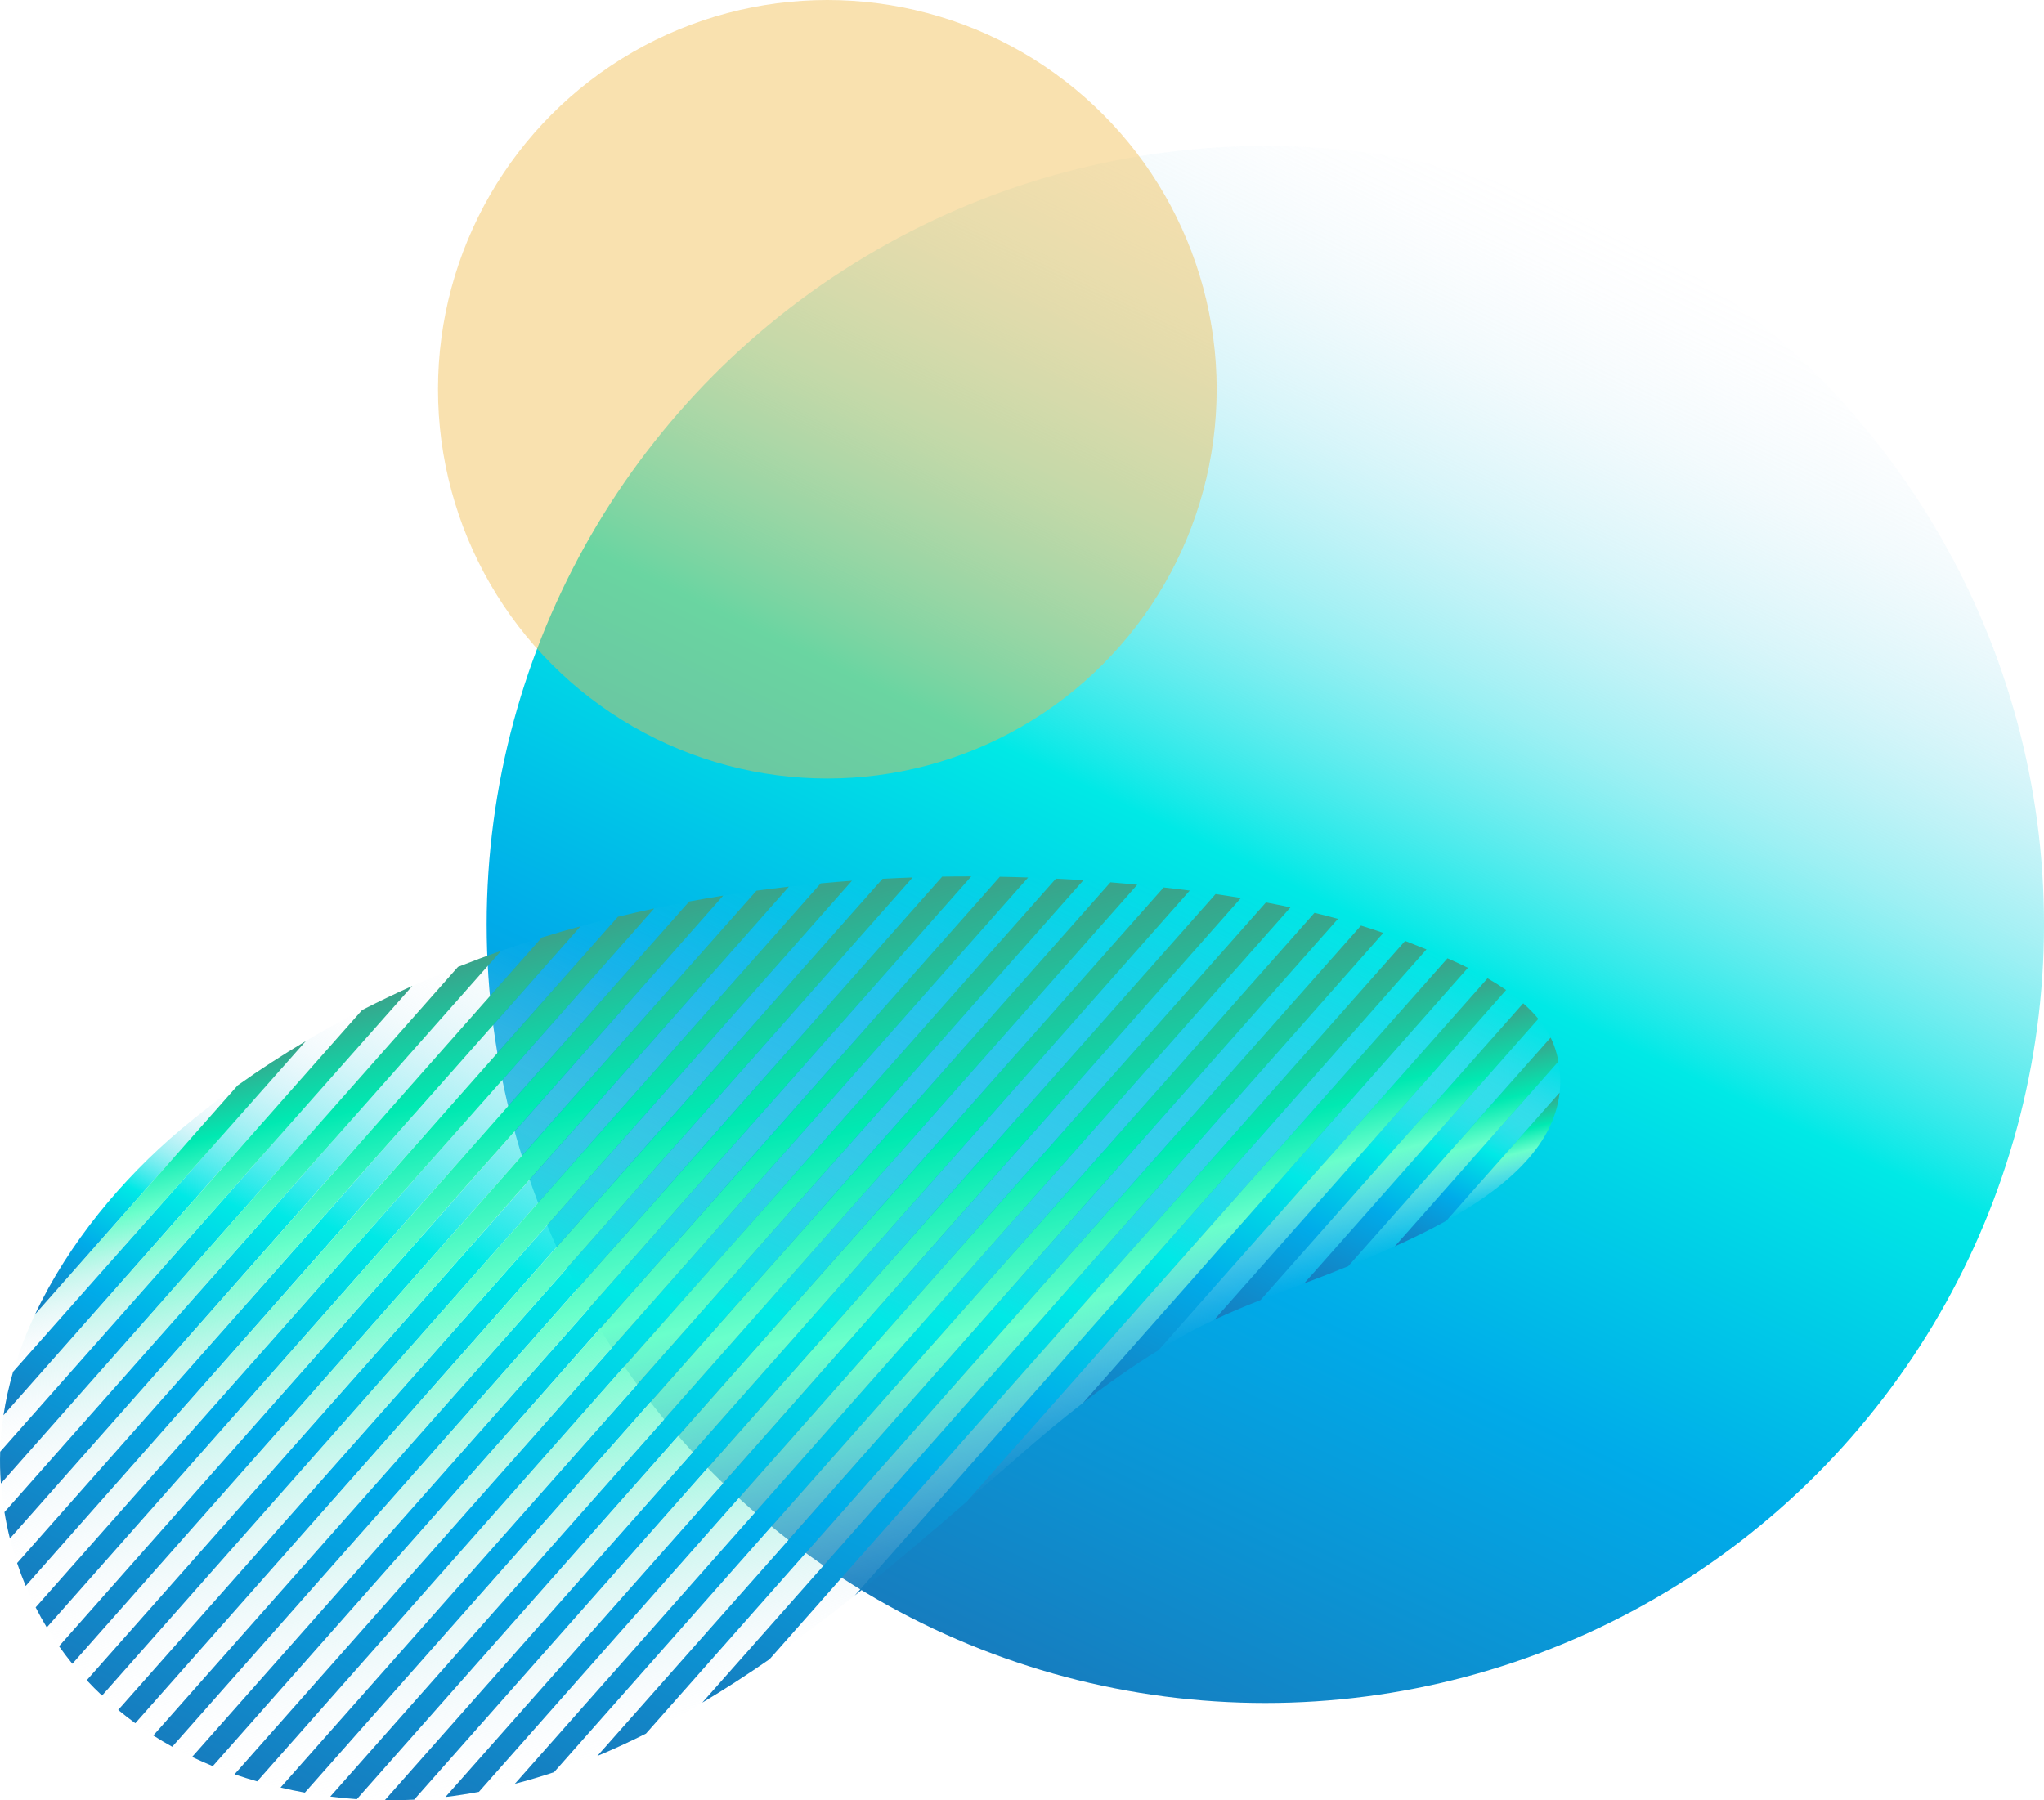 <?xml version="1.0" encoding="UTF-8"?> <svg xmlns="http://www.w3.org/2000/svg" xmlns:xlink="http://www.w3.org/1999/xlink" id="Layer_2" data-name="Layer 2" viewBox="0 0 378 333"><defs><style> .cls-1 { fill: url(#linear-gradient-15); } .cls-2 { fill: url(#linear-gradient-13); } .cls-3 { fill: url(#linear-gradient-28); } .cls-4 { fill: url(#linear-gradient-42); } .cls-5 { fill: url(#linear-gradient-46); } .cls-6 { fill: url(#linear-gradient-2); } .cls-7 { fill: url(#linear-gradient-43); } .cls-8 { fill: url(#linear-gradient-25); } .cls-9 { fill: url(#linear-gradient-10); } .cls-10 { fill: url(#linear-gradient-12); } .cls-11 { fill: url(#linear-gradient-40); } .cls-12 { fill: url(#linear-gradient-27); } .cls-13 { fill: url(#linear-gradient-37); } .cls-14 { fill: url(#linear-gradient-39); } .cls-15 { fill: url(#linear-gradient-47); } .cls-16 { fill: url(#linear-gradient-26); } .cls-17 { fill: url(#linear-gradient-4); } .cls-18 { fill: url(#linear-gradient-35); } .cls-19 { fill: url(#linear-gradient-30); } .cls-20 { fill: url(#linear-gradient-44); } .cls-21 { fill: url(#linear-gradient-49); } .cls-22 { fill: url(#linear-gradient-3); } .cls-23 { fill: url(#linear-gradient-34); } .cls-24 { fill: url(#linear-gradient-5); } .cls-25 { fill: url(#linear-gradient-38); } .cls-26 { fill: url(#linear-gradient-22); } .cls-27 { fill: url(#linear-gradient-24); } .cls-28 { fill: url(#linear-gradient-33); } .cls-29 { fill: url(#linear-gradient-8); } .cls-30 { fill: url(#linear-gradient-14); } .cls-31 { fill: url(#linear-gradient-29); } .cls-32 { fill: url(#linear-gradient-20); } .cls-33 { fill: url(#linear-gradient-17); } .cls-34 { fill: url(#linear-gradient-7); } .cls-35 { fill: url(#linear-gradient-9); } .cls-36 { fill: url(#linear-gradient-11); } .cls-37 { fill: url(#linear-gradient-19); } .cls-38 { fill: url(#linear-gradient-6); } .cls-39 { fill: url(#linear-gradient-36); } .cls-40 { fill: url(#linear-gradient-21); } .cls-41 { fill: url(#linear-gradient-45); } .cls-42 { fill: #f2ba49; opacity: .44; } .cls-43 { fill: url(#linear-gradient-48); } .cls-44 { fill: url(#linear-gradient-32); } .cls-45 { fill: url(#linear-gradient-41); } .cls-46 { fill: url(#linear-gradient-16); } .cls-47 { fill: url(#linear-gradient); } .cls-48 { fill: url(#linear-gradient-23); } .cls-49 { fill: url(#linear-gradient-31); } .cls-50 { fill: url(#linear-gradient-18); } </style><linearGradient id="linear-gradient" x1="296.21" y1="41.09" x2="171.79" y2="300.91" gradientUnits="userSpaceOnUse"><stop offset="0" stop-color="#cce0f4" stop-opacity="0"></stop><stop offset=".04" stop-color="#c3e0f3" stop-opacity=".04"></stop><stop offset=".11" stop-color="#ade1f1" stop-opacity=".15"></stop><stop offset=".2" stop-color="#89e2ef" stop-opacity=".33"></stop><stop offset=".31" stop-color="#56e5eb" stop-opacity=".58"></stop><stop offset=".43" stop-color="#16e7e7" stop-opacity=".89"></stop><stop offset=".47" stop-color="#00e9e6"></stop><stop offset=".71" stop-color="#00abe9"></stop><stop offset="1" stop-color="#167dbf"></stop></linearGradient><linearGradient id="linear-gradient-2" x1="121.14" y1="249.89" x2="50.46" y2="444.08" gradientTransform="translate(49.62 -111.95) rotate(5.59)" xlink:href="#linear-gradient"></linearGradient><linearGradient id="linear-gradient-3" x1="222.67" y1="258.38" x2="170.11" y2="402.78" gradientTransform="translate(49.62 -111.95) rotate(5.59)" xlink:href="#linear-gradient"></linearGradient><linearGradient id="linear-gradient-4" x1="17.53" y1="309.1" x2="-1.09" y2="360.25" gradientTransform="translate(49.62 -111.95) rotate(5.59)" xlink:href="#linear-gradient"></linearGradient><linearGradient id="linear-gradient-5" x1="237.23" y1="263.64" x2="201.89" y2="360.72" gradientTransform="translate(49.62 -111.95) rotate(5.59)" xlink:href="#linear-gradient"></linearGradient><linearGradient id="linear-gradient-6" x1="247.9" y1="268.21" x2="221.11" y2="341.83" gradientTransform="translate(49.62 -111.95) rotate(5.59)" xlink:href="#linear-gradient"></linearGradient><linearGradient id="linear-gradient-7" x1="131.07" y1="248.62" x2="58.78" y2="447.24" gradientTransform="translate(49.62 -111.95) rotate(5.59)" xlink:href="#linear-gradient"></linearGradient><linearGradient id="linear-gradient-8" x1="170.26" y1="247.63" x2="95.85" y2="452.05" gradientTransform="translate(49.62 -111.95) rotate(5.59)" xlink:href="#linear-gradient"></linearGradient><linearGradient id="linear-gradient-9" x1="32.59" y1="290.64" x2="-.34" y2="381.1" gradientTransform="translate(49.62 -111.95) rotate(5.59)" xlink:href="#linear-gradient"></linearGradient><linearGradient id="linear-gradient-10" x1="150.74" y1="247.35" x2="76.41" y2="451.57" gradientTransform="translate(49.62 -111.95) rotate(5.59)" xlink:href="#linear-gradient"></linearGradient><linearGradient id="linear-gradient-11" x1="189.93" y1="249.7" x2="118.38" y2="446.27" gradientTransform="translate(49.62 -111.95) rotate(5.59)" xlink:href="#linear-gradient"></linearGradient><linearGradient id="linear-gradient-12" x1="210.59" y1="254.52" x2="147.92" y2="426.69" gradientTransform="translate(49.62 -111.95) rotate(5.59)" xlink:href="#linear-gradient"></linearGradient><linearGradient id="linear-gradient-13" x1="180.05" y1="248.39" x2="106.59" y2="450.22" gradientTransform="translate(49.62 -111.95) rotate(5.59)" xlink:href="#linear-gradient"></linearGradient><linearGradient id="linear-gradient-14" x1="140.94" y1="247.79" x2="67.39" y2="449.84" gradientTransform="translate(49.62 -111.95) rotate(5.59)" xlink:href="#linear-gradient"></linearGradient><linearGradient id="linear-gradient-15" x1="200" y1="251.68" x2="131.76" y2="439.18" gradientTransform="translate(49.62 -111.95) rotate(5.59)" xlink:href="#linear-gradient"></linearGradient><linearGradient id="linear-gradient-16" x1="45.55" y1="279.55" x2="3.59" y2="394.85" gradientTransform="translate(49.62 -111.95) rotate(5.59)" xlink:href="#linear-gradient"></linearGradient><linearGradient id="linear-gradient-17" x1="262.84" y1="281.93" x2="247.83" y2="323.16" gradientTransform="translate(49.62 -111.95) rotate(5.59)" xlink:href="#linear-gradient"></linearGradient><linearGradient id="linear-gradient-18" x1="160.49" y1="247.32" x2="85.85" y2="452.38" gradientTransform="translate(49.62 -111.95) rotate(5.59)" xlink:href="#linear-gradient"></linearGradient><linearGradient id="linear-gradient-19" x1="57.58" y1="271.6" x2="8.76" y2="405.73" gradientTransform="translate(49.62 -111.95) rotate(5.59)" xlink:href="#linear-gradient"></linearGradient><linearGradient id="linear-gradient-20" x1="68.94" y1="265.56" x2="14.57" y2="414.94" gradientTransform="translate(49.62 -111.95) rotate(5.59)" xlink:href="#linear-gradient"></linearGradient><linearGradient id="linear-gradient-21" x1="79.87" y1="260.8" x2="20.91" y2="422.81" gradientTransform="translate(49.62 -111.95) rotate(5.59)" xlink:href="#linear-gradient"></linearGradient><linearGradient id="linear-gradient-22" x1="111.08" y1="251.68" x2="42.48" y2="440.15" gradientTransform="translate(49.62 -111.95) rotate(5.59)" xlink:href="#linear-gradient"></linearGradient><linearGradient id="linear-gradient-23" x1="100.88" y1="254.03" x2="34.9" y2="435.31" gradientTransform="translate(49.62 -111.95) rotate(5.59)" xlink:href="#linear-gradient"></linearGradient><linearGradient id="linear-gradient-24" x1="90.49" y1="257.02" x2="27.7" y2="429.56" gradientTransform="translate(49.62 -111.95) rotate(5.59)" xlink:href="#linear-gradient"></linearGradient><linearGradient id="linear-gradient-25" x1="256.25" y1="273.65" x2="234.77" y2="332.68" gradientTransform="translate(49.62 -111.95) rotate(5.59)" xlink:href="#linear-gradient"></linearGradient><linearGradient id="linear-gradient-26" x1="20.42" y1="356.97" x2="4.76" y2="313.95" gradientTransform="translate(49.62 -111.95) rotate(5.59)" gradientUnits="userSpaceOnUse"><stop offset="0" stop-color="#cce0f4" stop-opacity="0"></stop><stop offset=".04" stop-color="#c8e1f2" stop-opacity=".04"></stop><stop offset=".11" stop-color="#bee4ee" stop-opacity=".14"></stop><stop offset=".2" stop-color="#aee9e7" stop-opacity=".3"></stop><stop offset=".31" stop-color="#98f0de" stop-opacity=".53"></stop><stop offset=".42" stop-color="#7cf9d2" stop-opacity=".81"></stop><stop offset=".5" stop-color="#6affcb"></stop><stop offset=".72" stop-color="#00e9b2"></stop><stop offset=".99" stop-color="#38a58c"></stop></linearGradient><linearGradient id="linear-gradient-27" x1="32.45" y1="367.19" x2="10.4" y2="306.61" xlink:href="#linear-gradient-26"></linearGradient><linearGradient id="linear-gradient-28" x1="43.5" y1="374.9" x2="16.94" y2="301.9" xlink:href="#linear-gradient-26"></linearGradient><linearGradient id="linear-gradient-29" x1="63.82" y1="387.2" x2="30.67" y2="296.11" xlink:href="#linear-gradient-26"></linearGradient><linearGradient id="linear-gradient-30" x1="53.94" y1="381.44" x2="23.79" y2="298.61" xlink:href="#linear-gradient-26"></linearGradient><linearGradient id="linear-gradient-31" x1="73.54" y1="392.21" x2="37.83" y2="294.1" xlink:href="#linear-gradient-26"></linearGradient><linearGradient id="linear-gradient-32" x1="83.15" y1="396.55" x2="45.32" y2="292.61" xlink:href="#linear-gradient-26"></linearGradient><linearGradient id="linear-gradient-33" x1="102.2" y1="403.42" x2="61.19" y2="290.73" xlink:href="#linear-gradient-26"></linearGradient><linearGradient id="linear-gradient-34" x1="92.7" y1="400.28" x2="53.11" y2="291.51" xlink:href="#linear-gradient-26"></linearGradient><linearGradient id="linear-gradient-35" x1="111.69" y1="405.96" x2="69.55" y2="290.2" xlink:href="#linear-gradient-26"></linearGradient><linearGradient id="linear-gradient-36" x1="121.17" y1="407.88" x2="78.22" y2="289.89" xlink:href="#linear-gradient-26"></linearGradient><linearGradient id="linear-gradient-37" x1="140.25" y1="409.88" x2="96.51" y2="289.7" xlink:href="#linear-gradient-26"></linearGradient><linearGradient id="linear-gradient-38" x1="130.7" y1="409.2" x2="87.22" y2="289.72" xlink:href="#linear-gradient-26"></linearGradient><linearGradient id="linear-gradient-39" x1="149.86" y1="409.76" x2="106.19" y2="289.78" xlink:href="#linear-gradient-26"></linearGradient><linearGradient id="linear-gradient-40" x1="159.58" y1="408.57" x2="116.38" y2="289.87" xlink:href="#linear-gradient-26"></linearGradient><linearGradient id="linear-gradient-41" x1="179.84" y1="401.78" x2="139.16" y2="289.99" xlink:href="#linear-gradient-26"></linearGradient><linearGradient id="linear-gradient-42" x1="169.44" y1="405.87" x2="127.26" y2="289.97" xlink:href="#linear-gradient-26"></linearGradient><linearGradient id="linear-gradient-43" x1="191.01" y1="394.86" x2="152.76" y2="289.75" xlink:href="#linear-gradient-26"></linearGradient><linearGradient id="linear-gradient-44" x1="203.68" y1="382.12" x2="169.67" y2="288.69" xlink:href="#linear-gradient-26"></linearGradient><linearGradient id="linear-gradient-45" x1="236.11" y1="330.44" x2="218.51" y2="282.08" xlink:href="#linear-gradient-26"></linearGradient><linearGradient id="linear-gradient-46" x1="220.22" y1="355.72" x2="194.5" y2="285.04" xlink:href="#linear-gradient-26"></linearGradient><linearGradient id="linear-gradient-47" x1="246.41" y1="322.15" x2="232.36" y2="283.55" xlink:href="#linear-gradient-26"></linearGradient><linearGradient id="linear-gradient-48" x1="254.61" y1="317.01" x2="243.79" y2="287.27" xlink:href="#linear-gradient-26"></linearGradient><linearGradient id="linear-gradient-49" x1="262" y1="310.46" x2="255.94" y2="293.8" xlink:href="#linear-gradient-26"></linearGradient></defs><g id="Layer_11" data-name="Layer 11"><circle class="cls-47" cx="234" cy="171" r="144"></circle><circle class="cls-42" cx="153" cy="72" r="72"></circle><g><g id="blue_lines" data-name="blue lines"><path class="cls-6" d="M168.77,162.3L28.35,321.01c1.14.73,2.31,1.42,3.5,2.08l142.38-160.94c-1.82.03-3.65.08-5.47.15Z"></path><path class="cls-22" d="M263.8,175.61l-105.73,119.51c7.13-5.67,14.03-11.56,20.71-17.37l88.92-100.51c-1.33-.58-2.64-1.13-3.89-1.64Z"></path><path class="cls-17" d="M33.58,208.78c-.08.07-.16.14-.24.21-10.61,8.96-20.64,20.87-26.88,34.16l37.51-42.4c-3.55,2.54-7.02,5.21-10.39,8.04Z"></path><path class="cls-24" d="M271.48,179.01l-71.18,80.46c4.49-3.49,9.12-6.77,13.96-9.74l60.85-68.78c-1.19-.69-2.4-1.33-3.63-1.94Z"></path><path class="cls-38" d="M278.53,183.11l-53.98,61.01c2.81-1.32,5.68-2.52,8.58-3.66l48.56-54.88c-.98-.87-2.04-1.69-3.16-2.47Z"></path><path class="cls-34" d="M179.61,162.11L35.52,324.98c1.25.6,2.53,1.17,3.83,1.7l145.55-164.52c-1.76-.03-3.53-.05-5.29-.05Z"></path><path class="cls-29" d="M224.12,165.28c-1.36-.19-2.74-.37-4.11-.54l-148.86,168.26c1.83.02,3.64-.02,5.44-.12l148.19-167.5c-.22-.03-.44-.07-.67-.1Z"></path><path class="cls-35" d="M56.54,192.56L2.42,253.73c-.77,2.65-1.37,5.34-1.78,8.05l66.33-74.97c-3.54,1.8-7.01,3.72-10.42,5.74Z"></path><path class="cls-9" d="M200.36,162.81L51.88,330.64c1.51.36,3.01.67,4.5.94l148.99-168.4c-1.67-.14-3.34-.26-5.01-.37Z"></path><path class="cls-36" d="M238.65,167.82l-143.44,162.13c2.44-.63,4.85-1.35,7.25-2.15l140.64-158.97c-1.48-.36-2.96-.69-4.45-1.01Z"></path><path class="cls-10" d="M255.83,172.55l-125.97,142.39c4.22-2.51,8.37-5.21,12.46-8.04l117.54-132.86c-1.33-.52-2.67-1.02-4.02-1.49Z"></path><path class="cls-2" d="M229.49,166.1l-147.11,166.29c2.07-.25,4.13-.57,6.18-.95l145.55-164.52c-1.54-.29-3.08-.56-4.62-.81Z"></path><path class="cls-30" d="M190.12,162.31L43.37,328.19c.07.02.13.05.2.07,1.33.45,2.66.86,3.99,1.24l147.72-166.97c-1.71-.09-3.43-.16-5.15-.22Z"></path><path class="cls-1" d="M247.44,169.96l-136.98,154.84c3.03-1.26,6.03-2.65,9-4.14l132.23-149.46c-1.41-.44-2.82-.85-4.25-1.24Z"></path><path class="cls-46" d="M76.24,182.36L.03,268.52c-.06,1.9-.03,3.8.12,5.72,0,.05.01.11.02.16l84.53-95.55c-2.85,1.12-5.67,2.28-8.46,3.52Z"></path><path class="cls-33" d="M288.18,196.36l-30.23,34.17c3.06-1.38,6.31-2.95,9.52-4.72l20.96-23.69c.2-1.84.13-3.76-.24-5.76Z"></path><path class="cls-50" d="M210.31,163.64L61.08,332.31c1.65.21,3.28.37,4.91.48l149.19-168.64c-1.62-.18-3.25-.36-4.88-.52Z"></path><path class="cls-37" d="M92.66,175.88L.82,279.69c.27,1.66.61,3.29,1.01,4.89l98.35-111.17c-2.53.78-5.03,1.6-7.53,2.47Z"></path><path class="cls-32" d="M107.36,171.34L3.16,289.12c.48,1.44,1.01,2.85,1.59,4.23l109.52-123.8c-2.31.56-4.62,1.15-6.91,1.78Z"></path><path class="cls-40" d="M120.96,168.04L6.59,297.31c.64,1.26,1.33,2.5,2.06,3.71l118.79-134.27c-2.17.4-4.33.83-6.48,1.29Z"></path><path class="cls-26" d="M157.55,162.91L21.86,316.28c1.03.85,2.08,1.67,3.16,2.46l138.19-156.2c-1.89.1-3.77.22-5.66.36Z"></path><path class="cls-48" d="M145.9,164L16.04,310.79c.91.98,1.85,1.92,2.83,2.84l132.92-150.24c-1.96.18-3.92.39-5.88.61Z"></path><path class="cls-27" d="M133.74,165.67L10.92,304.5c.78,1.11,1.61,2.2,2.46,3.25l126.51-143c-2.05.28-4.1.58-6.15.91Z"></path><path class="cls-8" d="M284.48,188.45l-43.29,48.93c2.73-1.03,5.45-2.07,8.14-3.17l37.41-42.29c-.61-1.23-1.38-2.38-2.27-3.47Z"></path></g><g id="Orange_Lines" data-name="Orange Lines"><path class="cls-16" d="M43.97,200.74L6.46,243.14c-1.62,3.45-2.98,6.99-4.03,10.6l54.12-61.17c-4.3,2.55-8.5,5.27-12.58,8.18Z"></path><path class="cls-12" d="M66.97,186.82L.64,261.79c-.34,2.23-.55,4.47-.61,6.73l76.22-86.15c-3.14,1.4-6.22,2.89-9.28,4.45Z"></path><path class="cls-3" d="M84.7,178.84L.17,274.39c.15,1.8.37,3.56.66,5.29l91.84-103.8c-2.68.93-5.33,1.92-7.96,2.96Z"></path><path class="cls-31" d="M114.28,169.56L4.75,293.36c.57,1.35,1.18,2.67,1.84,3.96l114.37-129.27c-2.24.47-4.46.98-6.68,1.52Z"></path><path class="cls-19" d="M100.19,173.41L1.84,284.58c.38,1.54.83,3.06,1.32,4.54l104.2-117.79c-2.41.66-4.8,1.34-7.18,2.08Z"></path><path class="cls-49" d="M127.44,166.76L8.65,301.02c.72,1.19,1.47,2.35,2.27,3.47l122.82-138.83c-2.11.34-4.21.7-6.3,1.09Z"></path><path class="cls-44" d="M139.89,164.75L13.38,307.75c.85,1.04,1.73,2.05,2.65,3.04l129.86-146.79c-2.01.23-4.01.48-6.01.75Z"></path><path class="cls-28" d="M163.21,162.55L25.02,318.75c1.08.79,2.2,1.54,3.33,2.27l140.42-158.72c-1.85.06-3.71.15-5.56.25Z"></path><path class="cls-23" d="M151.78,163.39L18.86,313.63c.97.91,1.97,1.8,3,2.65l135.69-153.37c-1.92.14-3.84.3-5.77.48Z"></path><path class="cls-18" d="M174.24,162.15L31.85,323.09c1.2.66,2.42,1.3,3.67,1.89l144.09-162.87c-1.79,0-3.58,0-5.37.04Z"></path><path class="cls-39" d="M184.9,162.17L39.36,326.69c1.31.54,2.65,1.04,4.01,1.5l146.76-165.88c-1.74-.06-3.48-.11-5.22-.14Z"></path><path class="cls-13" d="M205.37,163.18L56.38,331.59c1.57.29,3.14.53,4.7.73l149.23-168.67c-1.64-.16-3.29-.32-4.94-.45Z"></path><path class="cls-25" d="M195.27,162.52L47.55,329.5c1.45.42,2.89.8,4.33,1.14l148.48-167.83c-1.69-.11-3.39-.21-5.08-.29Z"></path><path class="cls-14" d="M215.19,164.15l-149.19,168.64c1.73.12,3.45.19,5.16.2l148.86-168.26c-1.6-.21-3.21-.4-4.83-.58Z"></path><path class="cls-11" d="M224.79,165.38l-148.19,167.5c1.94-.1,3.86-.26,5.77-.49l147.11-166.29c-1.56-.26-3.13-.5-4.7-.73Z"></path><path class="cls-45" d="M243.09,168.84l-140.64,158.97c2.69-.9,5.36-1.91,8-3.01l136.98-154.84c-1.44-.4-2.89-.77-4.35-1.12Z"></path><path class="cls-4" d="M234.11,166.92l-145.55,164.52c2.23-.42,4.45-.91,6.65-1.48l143.44-162.13c-1.51-.32-3.02-.62-4.54-.91Z"></path><path class="cls-7" d="M251.69,171.2l-132.23,149.46c3.51-1.76,6.98-3.68,10.39-5.71l125.97-142.39c-1.37-.48-2.75-.93-4.14-1.36Z"></path><path class="cls-20" d="M260.14,174.15c-.1-.04-.19-.07-.29-.11l-117.54,132.86c5.37-3.73,10.63-7.7,15.76-11.78l105.73-119.51c-1.29-.52-2.52-1.01-3.66-1.46Z"></path><path class="cls-41" d="M275.1,180.95l-60.85,68.78c1.82-1.12,3.65-2.2,5.53-3.22,1.57-.85,3.16-1.63,4.77-2.38l53.98-61.01c-1.1-.76-2.25-1.48-3.43-2.16Z"></path><path class="cls-5" d="M267.69,177.25l-88.92,100.51c3.24-2.82,6.43-5.62,9.56-8.36,3.89-3.41,7.86-6.74,11.96-9.92l71.18-80.46c-1.26-.63-2.53-1.21-3.78-1.76Z"></path><path class="cls-15" d="M281.69,185.58l-48.56,54.88c2.68-1.05,5.37-2.07,8.07-3.08l43.29-48.93c-.83-1.01-1.78-1.97-2.8-2.87Z"></path><path class="cls-43" d="M287.89,194.96c-.27-1.06-.65-2.07-1.13-3.04l-37.41,42.29c.65-.27,1.31-.52,1.96-.8,2.02-.86,4.28-1.82,6.65-2.89l30.23-34.17c-.09-.46-.17-.92-.29-1.39Z"></path><path class="cls-21" d="M288.42,202.12l-20.96,23.69c10.17-5.63,19.8-13.32,20.96-23.69Z"></path></g></g></g></svg> 